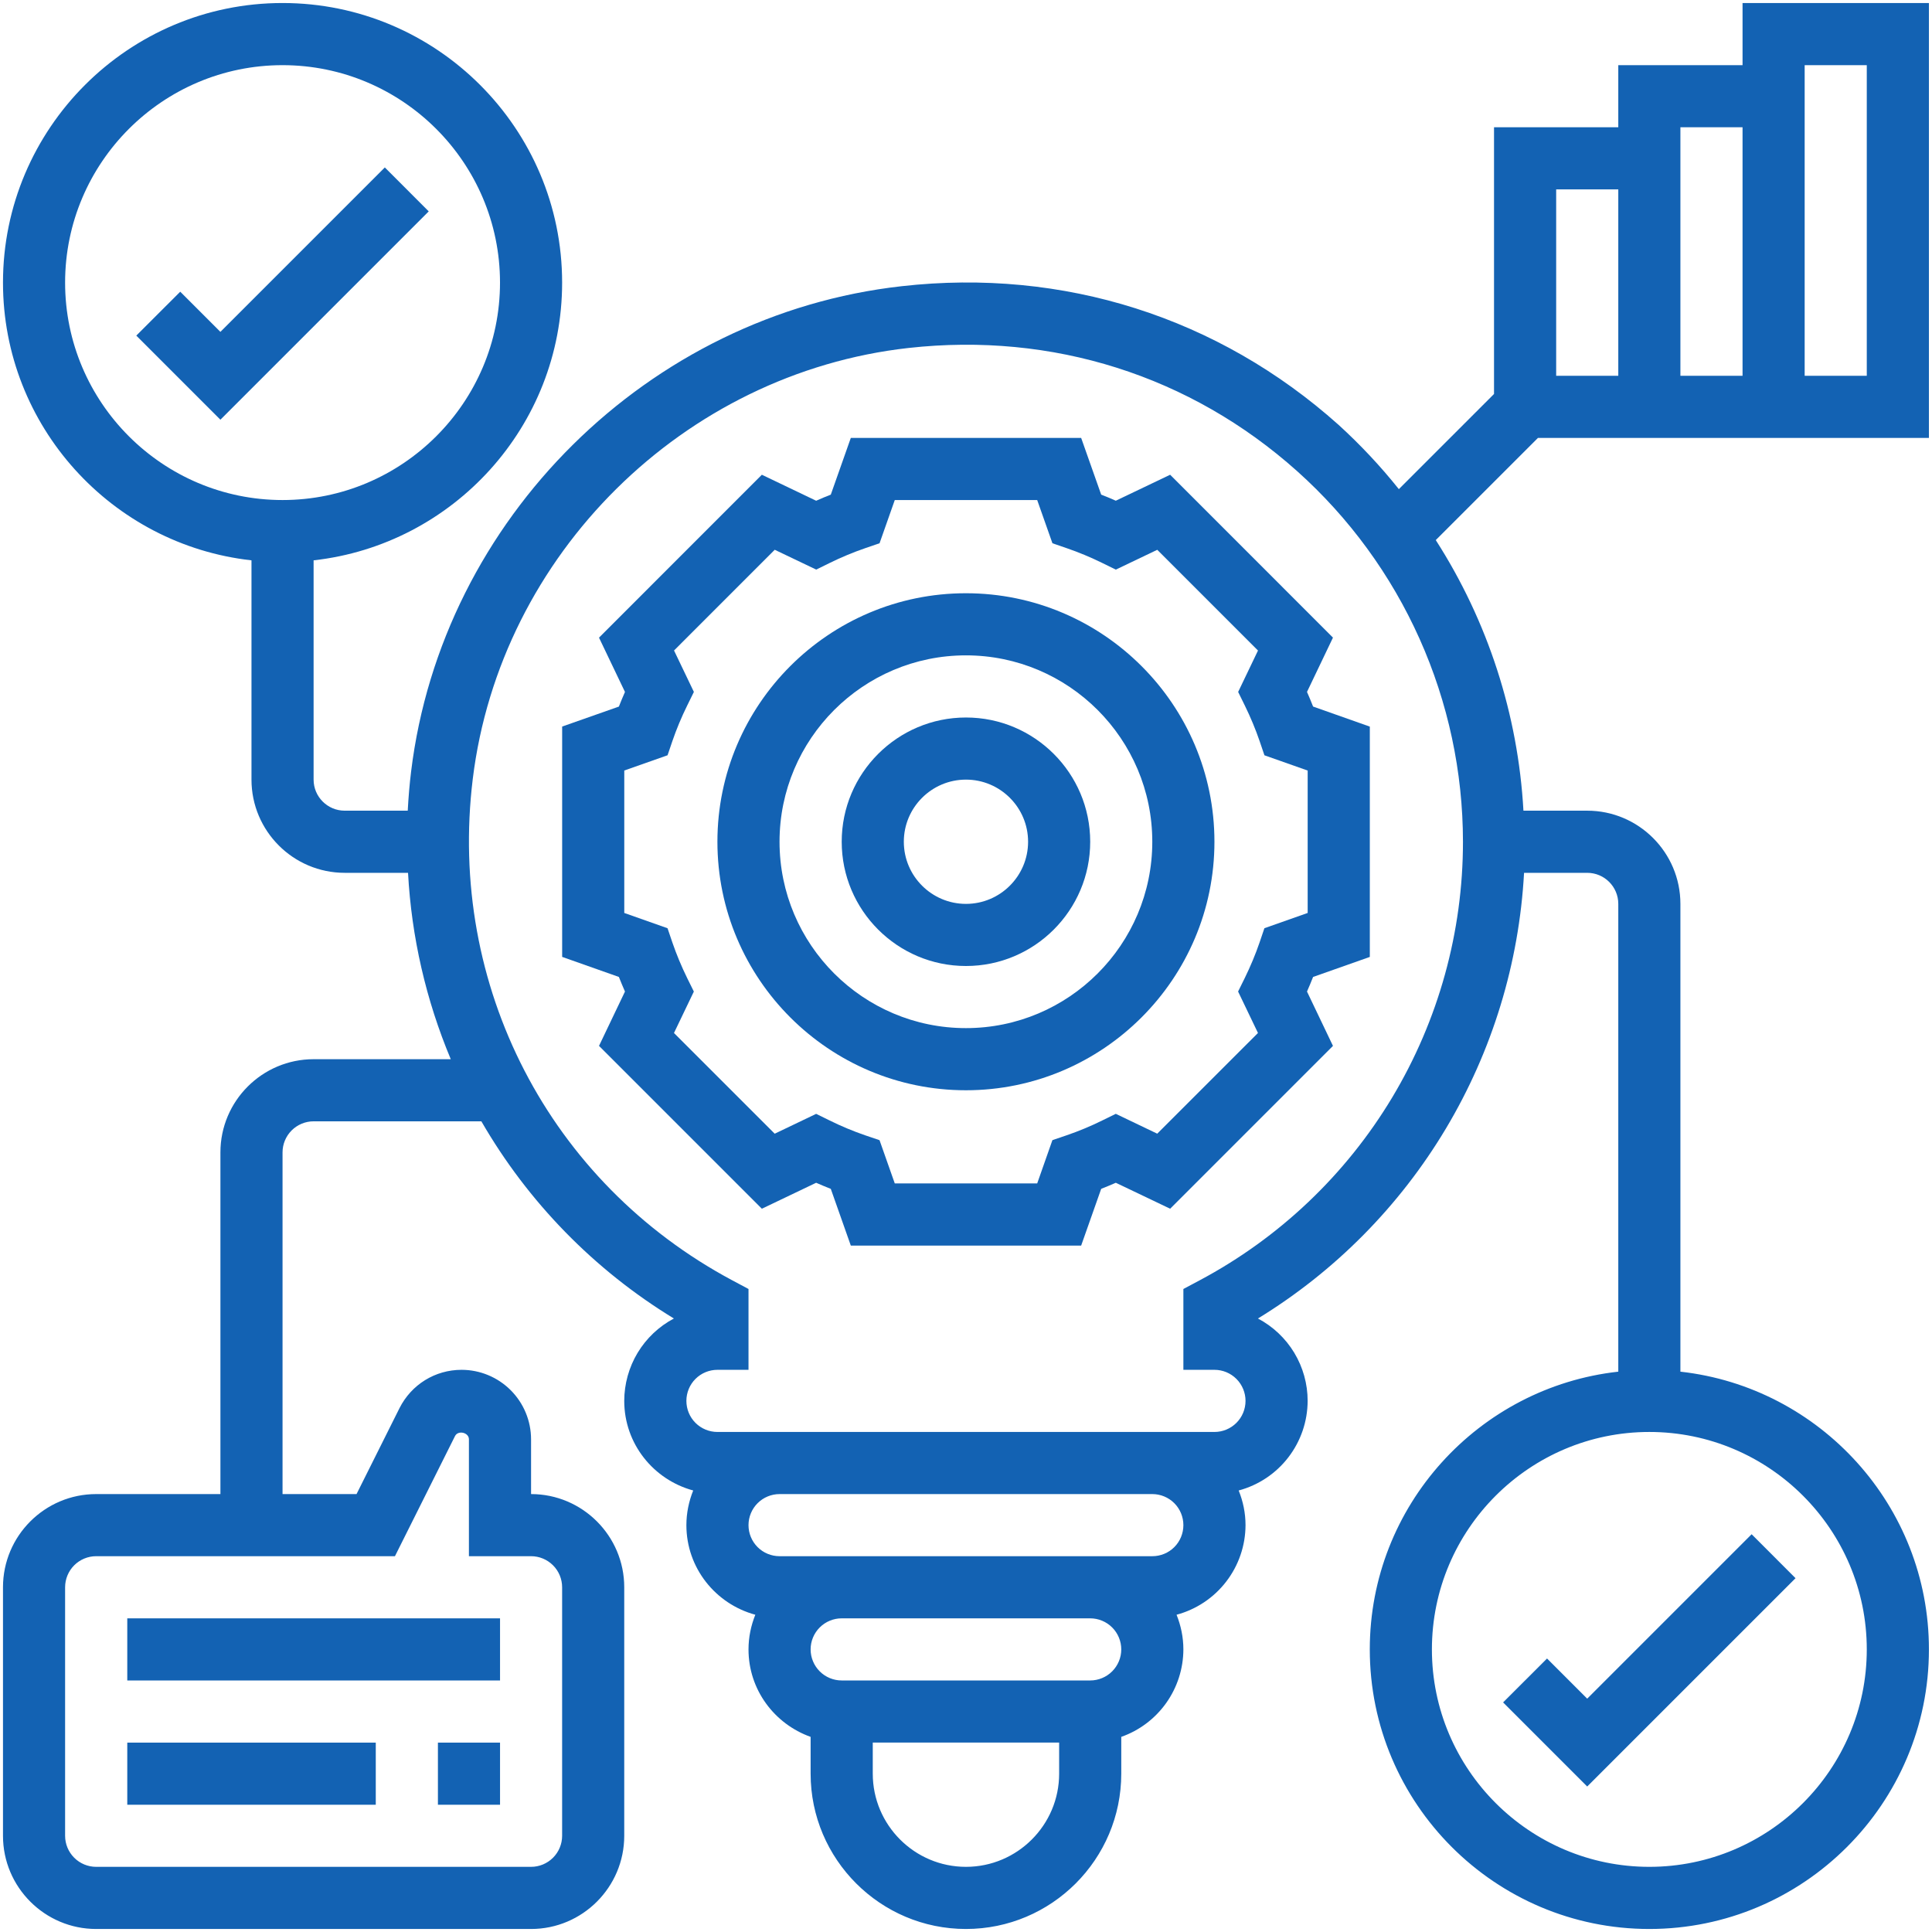 <svg width="66" height="66" viewBox="0 0 66 66" fill="none" xmlns="http://www.w3.org/2000/svg">
<path d="M52.849 56.657L51.348 58.157L54.221 61.03L61.338 53.913L59.838 52.412L54.221 58.029L52.849 56.657ZM13.146 5.72L7.529 11.337L6.157 9.965L4.656 11.465L7.529 14.338L14.646 7.221L13.146 5.72ZM32.997 20.266C28.316 20.266 24.508 24.074 24.508 28.755C24.508 33.436 28.316 37.245 32.997 37.245C37.678 37.245 41.487 33.436 41.487 28.755C41.487 24.074 37.678 20.266 32.997 20.266ZM32.997 35.122C29.486 35.122 26.63 32.267 26.63 28.755C26.63 25.244 29.486 22.388 32.997 22.388C36.509 22.388 39.364 25.244 39.364 28.755C39.364 32.267 36.509 35.122 32.997 35.122Z" fill="#1362B3"/>
<path d="M32.999 24.511C30.658 24.511 28.754 26.414 28.754 28.755C28.754 31.096 30.658 33 32.999 33C35.34 33 37.243 31.096 37.243 28.755C37.243 26.414 35.34 24.511 32.999 24.511ZM32.999 30.878C31.828 30.878 30.876 29.926 30.876 28.755C30.876 27.585 31.828 26.633 32.999 26.633C34.169 26.633 35.121 27.585 35.121 28.755C35.121 29.926 34.169 30.878 32.999 30.878Z" fill="#1362B3"/>
<path d="M44.649 23.637L45.536 21.782L39.974 16.218L38.118 17.105C37.953 17.032 37.786 16.962 37.618 16.897L36.934 14.96H29.065L28.381 16.898C28.214 16.963 28.047 17.032 27.881 17.106L26.026 16.218L20.463 21.783L21.35 23.638C21.277 23.805 21.207 23.971 21.142 24.138L19.204 24.82V32.689L21.142 33.374C21.208 33.54 21.277 33.707 21.35 33.873L20.463 35.729L26.026 41.292L27.881 40.405C28.047 40.478 28.214 40.548 28.381 40.613L29.065 42.551H36.934L37.618 40.613C37.784 40.547 37.951 40.478 38.118 40.405L39.974 41.292L45.536 35.729L44.649 33.873C44.722 33.707 44.792 33.54 44.857 33.374L46.795 32.69V24.822L44.857 24.137C44.791 23.969 44.722 23.802 44.649 23.637ZM44.672 31.188L43.194 31.709L43.029 32.195C42.891 32.598 42.721 33.006 42.523 33.411L42.295 33.872L42.974 35.288L39.533 38.728L38.117 38.05L37.654 38.277C37.26 38.472 36.854 38.641 36.439 38.783L35.952 38.949L35.432 40.428H30.567L30.046 38.95L29.559 38.785C29.144 38.642 28.738 38.473 28.344 38.278L27.881 38.051L26.465 38.729L23.024 35.289L23.703 33.873L23.475 33.412C23.281 33.017 23.112 32.611 22.969 32.196L22.804 31.71L21.326 31.188V26.322L22.805 25.801L22.97 25.315C23.108 24.912 23.278 24.503 23.477 24.099L23.704 23.637L23.026 22.222L26.466 18.781L27.883 19.458L28.345 19.231C28.739 19.037 29.146 18.868 29.561 18.725L30.047 18.558L30.567 17.082H35.432L35.953 18.559L36.439 18.726C36.847 18.866 37.257 19.036 37.655 19.232L38.118 19.459L39.534 18.782L42.975 22.223L42.297 23.638L42.524 24.1C42.722 24.504 42.892 24.913 43.03 25.316L43.195 25.802L44.672 26.323V31.188ZM4.348 55.285H17.082V57.407H4.348V55.285ZM14.96 59.53H17.082V61.652H14.96V59.53ZM4.348 59.53H12.837V61.652H4.348V59.53Z" fill="#1362B3"/>
<path d="M52.539 14.96H65.895V0.103H59.528V2.226H55.283V4.348H51.038V13.459L47.787 16.71C47.159 15.924 46.47 15.19 45.727 14.513C41.623 10.842 36.328 9.154 30.802 9.777C22.148 10.745 15.099 17.717 14.044 26.356C13.989 26.804 13.953 27.25 13.929 27.694H11.775C11.189 27.694 10.713 27.218 10.713 26.633V19.142C15.481 18.611 19.203 14.561 19.203 9.654C19.203 4.388 14.919 0.103 9.652 0.103C4.386 0.103 0.102 4.388 0.102 9.654C0.102 14.561 3.823 18.613 8.591 19.142V26.633C8.591 28.388 10.019 29.817 11.775 29.817H13.939C14.057 32.007 14.551 34.161 15.399 36.184H10.713C8.958 36.184 7.53 37.612 7.53 39.367V51.04H3.285C1.53 51.04 0.102 52.468 0.102 54.224V62.713C0.102 64.468 1.53 65.897 3.285 65.897H18.142C19.897 65.897 21.325 64.468 21.325 62.713V54.224C21.325 52.468 19.897 51.04 18.142 51.04V49.168C18.141 48.539 17.891 47.936 17.446 47.491C17.001 47.046 16.398 46.796 15.769 46.795C14.865 46.795 14.053 47.298 13.646 48.107L12.18 51.04H9.652V39.367C9.652 39.086 9.764 38.816 9.963 38.617C10.162 38.418 10.432 38.306 10.713 38.306H16.444C18.038 41.066 20.299 43.383 23.021 45.042C22.509 45.313 22.081 45.718 21.782 46.214C21.484 46.71 21.326 47.278 21.325 47.856C21.325 49.324 22.328 50.551 23.681 50.917C23.534 51.284 23.448 51.682 23.448 52.101C23.448 53.569 24.45 54.796 25.803 55.162C25.656 55.529 25.57 55.927 25.57 56.346C25.57 57.728 26.46 58.895 27.692 59.334V60.591C27.692 63.516 30.073 65.897 32.998 65.897C35.924 65.897 38.304 63.516 38.304 60.591V59.334C38.923 59.116 39.459 58.712 39.839 58.177C40.219 57.642 40.424 57.002 40.426 56.346C40.426 55.927 40.34 55.529 40.193 55.162C40.867 54.981 41.463 54.584 41.889 54.03C42.315 53.477 42.547 52.799 42.549 52.101C42.549 51.682 42.463 51.284 42.315 50.917C42.99 50.736 43.586 50.339 44.011 49.786C44.437 49.233 44.669 48.555 44.671 47.856C44.671 47.277 44.513 46.709 44.214 46.213C43.914 45.717 43.486 45.313 42.973 45.042C45.608 43.43 47.812 41.202 49.396 38.55C50.98 35.898 51.895 32.901 52.064 29.817H54.222C54.808 29.817 55.283 30.293 55.283 30.878V46.858C50.515 47.388 46.794 51.438 46.794 56.346C46.794 61.613 51.078 65.897 56.344 65.897C61.611 65.897 65.895 61.613 65.895 56.346C65.895 51.438 62.173 47.388 57.405 46.858V30.878C57.405 29.122 55.977 27.694 54.222 27.694H52.043C51.859 24.406 50.827 21.222 49.048 18.45L52.539 14.96ZM61.65 2.226H63.772V12.838H61.65V2.226ZM59.528 4.348V12.838H57.405V4.348H59.528ZM53.161 6.47H55.283V12.838H53.161V6.47ZM2.224 9.654C2.224 5.558 5.557 2.226 9.652 2.226C13.747 2.226 17.081 5.558 17.081 9.654C17.081 13.75 13.747 17.082 9.652 17.082C5.557 17.082 2.224 13.75 2.224 9.654ZM13.492 53.162L15.544 49.058C15.65 48.848 16.019 48.936 16.019 49.168V53.162H18.142C18.423 53.162 18.693 53.274 18.892 53.473C19.091 53.672 19.203 53.942 19.203 54.224V62.713C19.203 62.995 19.091 63.264 18.892 63.463C18.693 63.662 18.423 63.774 18.142 63.774H3.285C3.004 63.774 2.734 63.662 2.535 63.463C2.336 63.264 2.224 62.995 2.224 62.713V54.224C2.224 53.942 2.336 53.672 2.535 53.473C2.734 53.274 3.004 53.162 3.285 53.162H13.492ZM63.772 56.346C63.772 60.441 60.439 63.774 56.344 63.774C52.249 63.774 48.916 60.441 48.916 56.346C48.916 52.251 52.249 48.918 56.344 48.918C60.439 48.918 63.772 52.251 63.772 56.346ZM32.998 63.774C31.243 63.774 29.815 62.346 29.815 60.591V59.529H36.182V60.591C36.182 62.346 34.753 63.774 32.998 63.774ZM37.243 57.407H28.753C28.472 57.407 28.202 57.295 28.003 57.096C27.804 56.897 27.692 56.627 27.692 56.346C27.692 56.065 27.804 55.795 28.003 55.596C28.202 55.397 28.472 55.285 28.753 55.285H37.243C37.524 55.285 37.794 55.397 37.993 55.596C38.192 55.795 38.304 56.065 38.304 56.346C38.304 56.627 38.192 56.897 37.993 57.096C37.794 57.295 37.524 57.407 37.243 57.407ZM39.365 53.162H26.631C26.35 53.162 26.08 53.051 25.881 52.852C25.682 52.653 25.57 52.383 25.57 52.101C25.57 51.82 25.682 51.55 25.881 51.351C26.08 51.152 26.35 51.04 26.631 51.04H39.365C39.647 51.04 39.917 51.152 40.116 51.351C40.315 51.55 40.426 51.82 40.426 52.101C40.426 52.383 40.315 52.653 40.116 52.852C39.917 53.051 39.647 53.162 39.365 53.162ZM40.987 43.735L40.426 44.034V46.795H41.488C41.769 46.795 42.039 46.907 42.238 47.106C42.437 47.305 42.549 47.575 42.549 47.856C42.549 48.138 42.437 48.408 42.238 48.607C42.039 48.806 41.769 48.918 41.488 48.918H24.509C24.227 48.918 23.957 48.806 23.758 48.607C23.559 48.408 23.448 48.138 23.448 47.856C23.448 47.575 23.559 47.305 23.758 47.106C23.957 46.907 24.227 46.795 24.509 46.795H25.57V44.034L25.01 43.735C18.765 40.396 15.288 33.676 16.15 26.613C17.088 18.939 23.349 12.746 31.037 11.887C35.957 11.341 40.665 12.833 44.312 16.095C46.093 17.689 47.518 19.64 48.494 21.822C49.47 24.003 49.976 26.366 49.977 28.755C49.978 31.833 49.142 34.853 47.559 37.492C45.975 40.13 43.703 42.288 40.987 43.735Z" fill="#1362B3"/>
</svg>
